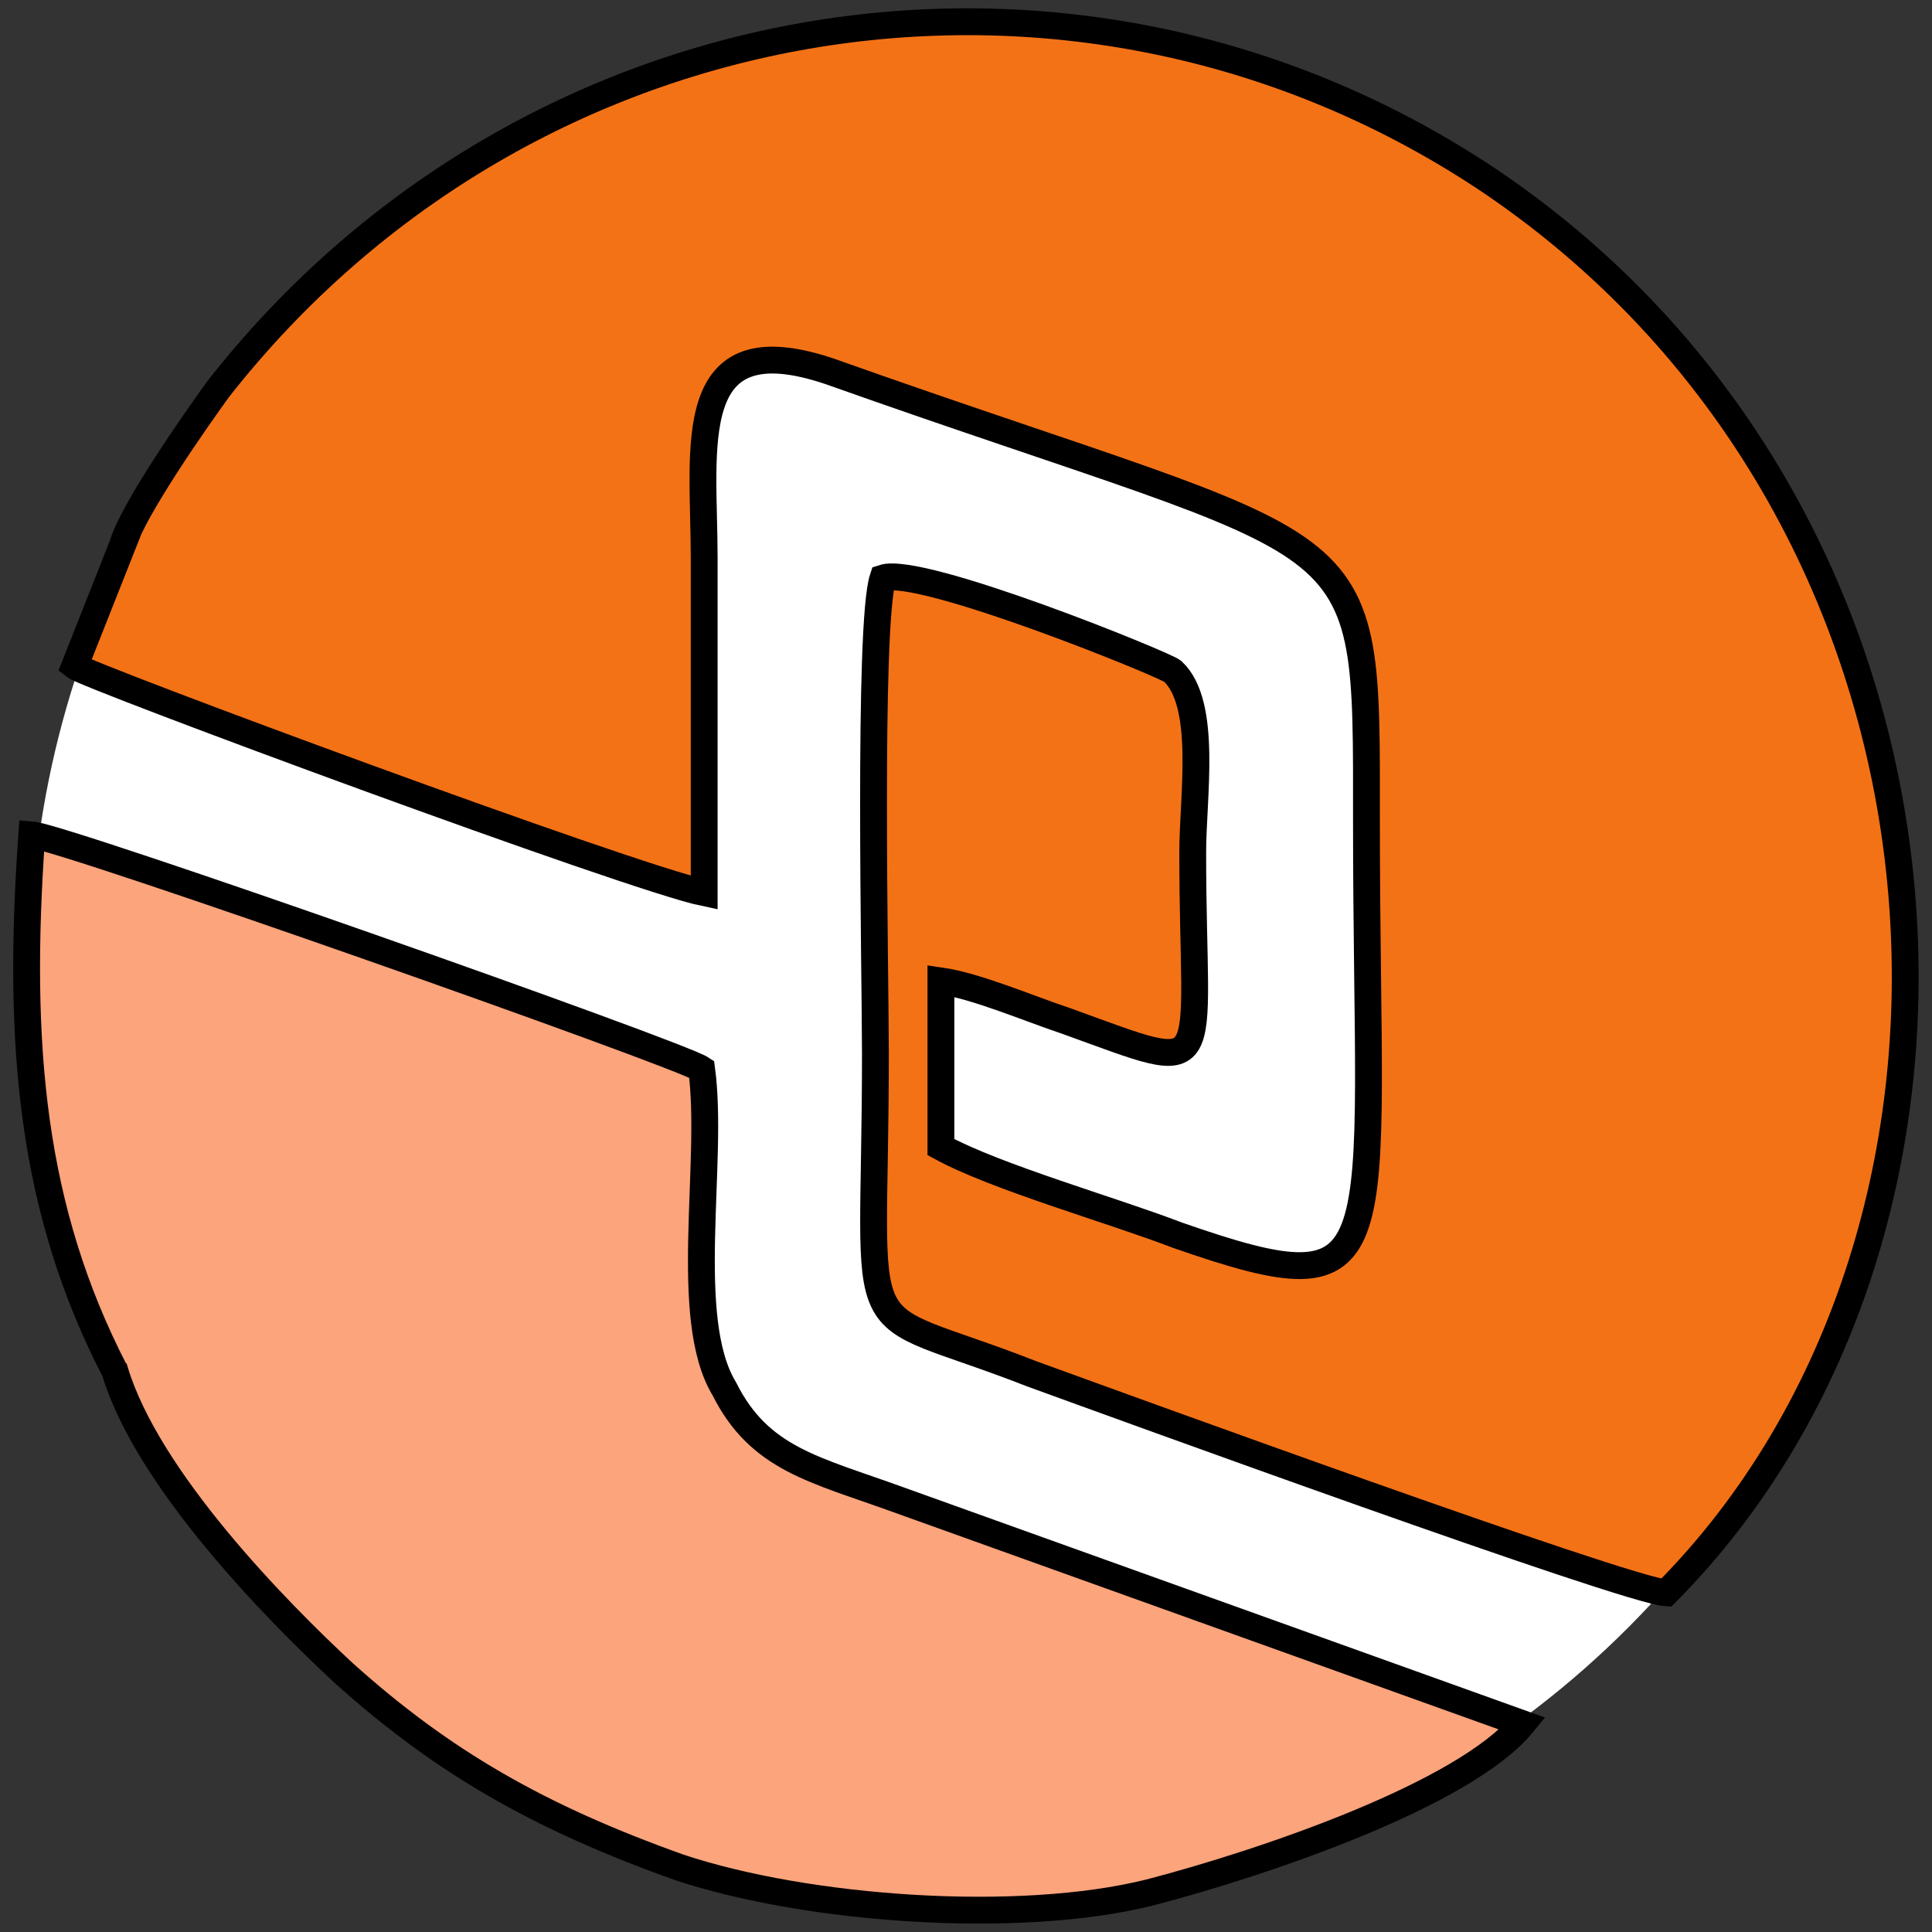 <svg width="72" height="72" xmlns="http://www.w3.org/2000/svg">
 <rect width="100%" height="100%" fill="#333333" stroke="none"/>
 <defs>
  <style type="text/css">
   <![CDATA[
    .fil0 {fill:#F47216}
    .fil1 {fill:#FCA47C}
   ]]>
  </style>
 </defs>
 <g>
  <title>background</title>
  <rect fill="none" id="canvas_background" height="74" width="74" y="-1" x="-1"/>
 </g>
 <g>
  <title>Layer 1</title>
  <ellipse stroke="#ffffff" ry="34.146" rx="34.125" id="svg_3" cy="35.998" cx="35.998" stroke-width="1.5" fill="#fff"/>
  <g stroke="null" id="Layer_x0020_1">
   <g stroke="null" id="_423745336">
    <path stroke="null" id="svg_1" d="m4.565,20.32l-1.783,4.505c0.469,0.375 20.74,7.883 23.461,8.446c0,-4.223 0,-8.352 0,-12.481c0,-4.129 -0.845,-8.821 4.692,-6.945c20.364,7.226 19.989,5.161 19.989,16.798c0,16.423 1.314,18.3 -7.038,15.391c-2.44,-0.938 -6.757,-2.158 -8.821,-3.285l0,-6.194c1.314,0.188 3.285,1.032 4.692,1.502c5.725,2.065 4.692,2.158 4.692,-6.288c0,-2.065 0.563,-5.537 -0.751,-6.757c-0.375,-0.282 -9.384,-3.941 -10.792,-3.472c-0.563,1.689 -0.282,14.827 -0.282,17.737c0,11.449 -1.126,9.197 5.818,11.918c3.097,1.126 22.147,8.071 23.649,8.165c13.42,-13.514 12.012,-39.978 -6.475,-52.553c-15.297,-10.323 -35.943,-7.038 -47.486,7.695c-0.751,1.032 -3.191,4.505 -3.566,5.818z" class="fil0"/>
    <path stroke="null" id="svg_2" d="m4.283,51.101c1.22,4.035 6.006,8.915 8.54,11.261c3.66,3.285 7.226,5.349 12.481,7.226c4.786,1.595 12.669,2.158 17.549,0.938c4.317,-1.126 11.731,-3.66 13.889,-6.288l-23.274,-8.352c-3.097,-1.126 -5.161,-1.502 -6.475,-4.129c-1.595,-2.628 -0.375,-8.446 -0.845,-11.918c-0.845,-0.563 -23.743,-8.634 -24.963,-8.728c-0.563,7.883 0,13.983 3.097,19.989z" class="fil1"/>
   </g>
  </g>
 </g>
</svg>